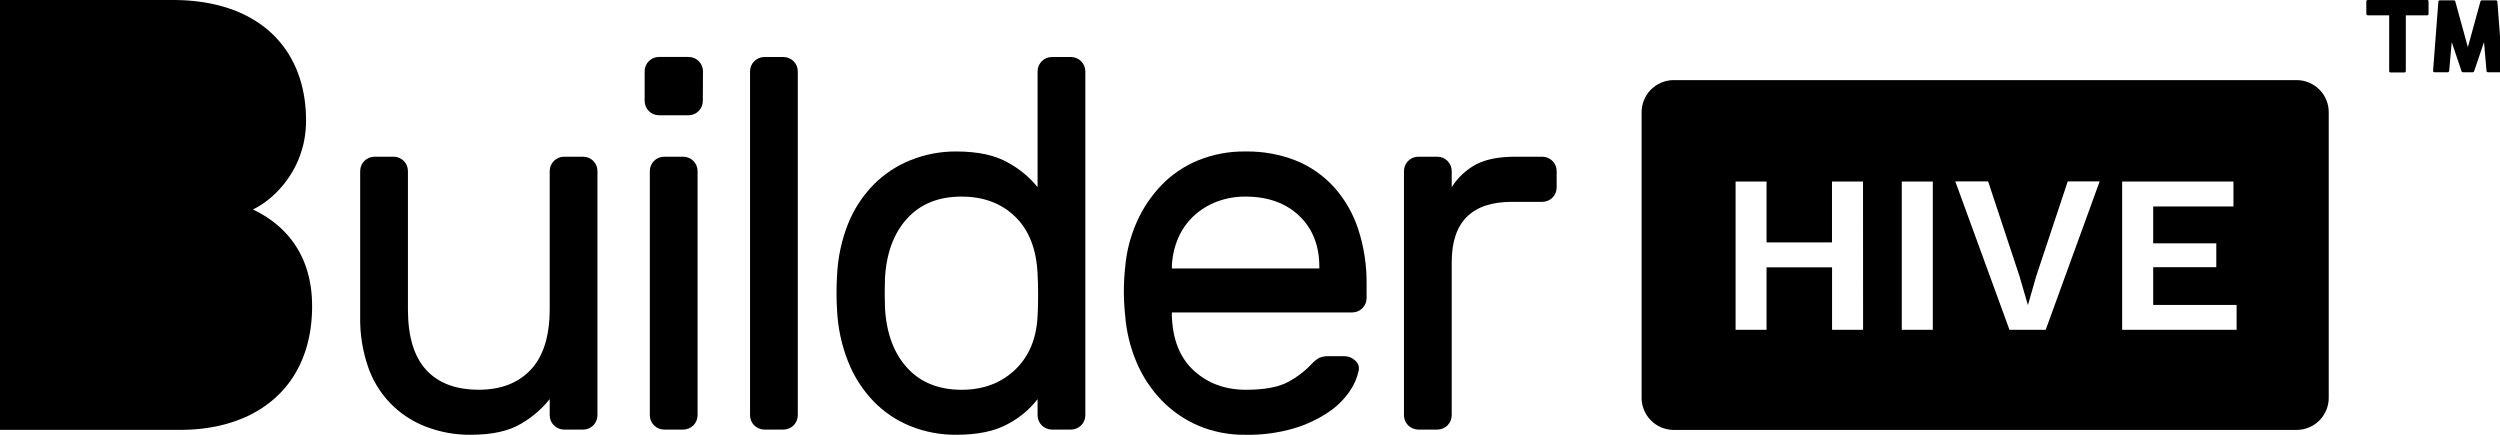 <svg width="345" height="60" viewBox="0 0 345 60" fill="none" xmlns="http://www.w3.org/2000/svg">
<g clip-path="url(#clip0_3540_2705)">
<path d="M317.028 11.055H230.89C230.307 11.066 229.732 11.192 229.198 11.426C228.664 11.659 228.181 11.996 227.777 12.417C227.373 12.837 227.056 13.333 226.845 13.876C226.633 14.419 226.53 14.999 226.542 15.582V54.801C226.517 55.977 226.96 57.114 227.774 57.963C228.587 58.812 229.704 59.303 230.88 59.328H317.028C318.204 59.303 319.321 58.812 320.134 57.963C320.948 57.114 321.391 55.977 321.366 54.801V15.582C321.391 14.406 320.948 13.269 320.134 12.42C319.321 11.571 318.204 11.08 317.028 11.055ZM257.106 45.515H252.824V36.895H243.783V45.515H239.511V25.047H243.783V33.447H252.814V25.047H257.096L257.106 45.515ZM266.727 45.515H262.444V25.047H266.727V45.515ZM282.305 45.515H277.309L269.83 25.033H274.361L278.675 38.067L279.854 42.102L281.002 38.098L285.347 25.033H289.753L282.305 45.515ZM308.653 45.515H292.857V25.047H308.218V28.495H297.139V33.581H305.849V36.871H297.139V42.084H308.653V45.515Z" fill="black"/>
<path d="M49.705 23.582C49.711 23.065 49.919 22.572 50.284 22.206C50.65 21.841 51.143 21.633 51.66 21.627H54.339C54.855 21.633 55.349 21.841 55.715 22.206C56.08 22.572 56.288 23.065 56.294 23.582V42.698C56.294 46.416 57.127 49.191 58.794 51.026C60.461 52.86 62.886 53.78 66.07 53.784C69.113 53.784 71.503 52.865 73.238 51.026C74.974 49.187 75.847 46.411 75.859 42.698V23.582C75.867 23.066 76.075 22.573 76.44 22.208C76.805 21.843 77.298 21.635 77.814 21.627H80.493C81.01 21.631 81.505 21.839 81.871 22.204C82.236 22.57 82.444 23.065 82.448 23.582V57.325C82.444 57.843 82.236 58.337 81.871 58.703C81.505 59.069 81.01 59.276 80.493 59.281H77.814C77.298 59.273 76.805 59.064 76.44 58.699C76.075 58.334 75.867 57.841 75.859 57.325V55.081C74.773 56.434 73.448 57.574 71.949 58.446C70.25 59.48 67.928 59.998 64.983 59.998C62.855 60.023 60.741 59.641 58.756 58.874C56.904 58.167 55.23 57.061 53.853 55.634C52.476 54.208 51.431 52.495 50.791 50.619C50.036 48.423 49.668 46.113 49.705 43.791V23.582Z" fill="black"/>
<path d="M96.989 13.951C96.983 14.468 96.775 14.962 96.41 15.327C96.044 15.692 95.551 15.9 95.034 15.906H90.896C90.383 15.895 89.895 15.685 89.534 15.32C89.173 14.955 88.968 14.464 88.962 13.951V9.814C88.968 9.297 89.176 8.803 89.541 8.438C89.907 8.073 90.4 7.865 90.917 7.859H95.055C95.571 7.865 96.065 8.073 96.43 8.438C96.796 8.803 97.004 9.297 97.01 9.814L96.989 13.951ZM96.265 57.325C96.259 57.842 96.051 58.336 95.685 58.701C95.32 59.066 94.826 59.274 94.31 59.281H91.631C91.114 59.274 90.621 59.066 90.255 58.701C89.89 58.336 89.682 57.842 89.676 57.325V23.582C89.682 23.066 89.89 22.572 90.255 22.206C90.621 21.841 91.114 21.633 91.631 21.627H94.31C94.826 21.633 95.32 21.841 95.685 22.206C96.051 22.572 96.259 23.066 96.265 23.582V57.325Z" fill="black"/>
<path d="M110.095 57.325C110.089 57.842 109.881 58.336 109.516 58.701C109.15 59.066 108.657 59.274 108.14 59.281H105.461C104.944 59.274 104.451 59.066 104.085 58.701C103.72 58.336 103.512 57.842 103.506 57.325V9.824C103.512 9.308 103.72 8.814 104.085 8.449C104.451 8.083 104.944 7.875 105.461 7.869H108.14C108.657 7.875 109.15 8.083 109.516 8.449C109.881 8.814 110.089 9.308 110.095 9.824V57.325Z" fill="black"/>
<path d="M131.963 20.903C134.952 20.903 137.341 21.421 139.132 22.458C140.691 23.305 142.069 24.45 143.187 25.827V9.824C143.193 9.308 143.401 8.814 143.767 8.449C144.132 8.083 144.626 7.875 145.142 7.869H147.821C148.338 7.875 148.832 8.083 149.197 8.449C149.562 8.814 149.77 9.308 149.776 9.824V57.325C149.77 57.842 149.562 58.336 149.197 58.701C148.832 59.066 148.338 59.274 147.821 59.281H145.142C144.626 59.274 144.132 59.066 143.767 58.701C143.401 58.336 143.193 57.842 143.187 57.325V55.081C142.072 56.515 140.661 57.691 139.049 58.529C137.27 59.508 134.908 59.998 131.963 59.998C129.794 60.016 127.642 59.61 125.629 58.801C123.704 58.023 121.964 56.849 120.522 55.353C119.026 53.782 117.846 51.939 117.047 49.922C116.138 47.637 115.62 45.215 115.512 42.757C115.464 42.033 115.44 41.248 115.44 40.402C115.44 39.561 115.464 38.775 115.512 38.05C115.615 35.593 116.129 33.169 117.033 30.882C117.835 28.883 119.02 27.06 120.522 25.517C121.973 24.043 123.711 22.885 125.629 22.113C127.641 21.3 129.793 20.889 131.963 20.903ZM143.187 43.568C143.235 42.843 143.259 41.889 143.259 40.706C143.259 39.522 143.235 38.569 143.187 37.847C143.042 34.42 142.017 31.776 140.111 29.916C138.206 28.057 135.731 27.128 132.687 27.13C129.513 27.13 127.006 28.144 125.167 30.172C123.328 32.199 122.314 34.951 122.126 38.426C122.078 39.778 122.078 41.13 122.126 42.481C122.319 45.957 123.333 48.709 125.167 50.736C127.002 52.764 129.508 53.782 132.687 53.791C135.676 53.791 138.138 52.872 140.073 51.033C142.009 49.194 143.047 46.705 143.187 43.568Z" fill="black"/>
<path d="M155.28 36.833C155.46 34.681 156.005 32.576 156.89 30.606C157.721 28.731 158.873 27.016 160.293 25.537C161.72 24.071 163.432 22.912 165.324 22.134C167.404 21.29 169.631 20.871 171.876 20.903C174.264 20.864 176.638 21.294 178.861 22.168C180.859 22.981 182.649 24.231 184.099 25.827C185.598 27.507 186.732 29.479 187.43 31.62C188.229 34.068 188.621 36.63 188.589 39.206V41.161C188.582 41.677 188.374 42.171 188.009 42.536C187.644 42.901 187.15 43.109 186.634 43.116H161.717V43.55C161.814 46.833 162.815 49.355 164.721 51.115C166.626 52.876 169.007 53.768 171.862 53.791C174.517 53.791 176.507 53.416 177.834 52.667C179.038 52.017 180.127 51.173 181.058 50.171C181.353 49.855 181.695 49.586 182.072 49.374C182.485 49.206 182.93 49.132 183.375 49.157H185.547C186.086 49.16 186.604 49.367 186.996 49.736C187.199 49.897 187.353 50.111 187.443 50.355C187.532 50.598 187.553 50.861 187.502 51.115C187.291 52.142 186.872 53.115 186.271 53.974C185.488 55.119 184.492 56.102 183.337 56.87C181.866 57.855 180.255 58.612 178.558 59.115C176.384 59.748 174.126 60.046 171.862 59.998C169.625 60.032 167.405 59.6 165.345 58.729C163.454 57.913 161.744 56.731 160.31 55.253C158.855 53.739 157.686 51.972 156.862 50.04C155.974 47.958 155.436 45.745 155.269 43.488C155.032 41.276 155.035 39.045 155.28 36.833ZM161.724 37.05H182.068V36.833C182.068 33.889 181.138 31.535 179.279 29.771C177.419 28.008 174.945 27.128 171.858 27.13C170.524 27.119 169.198 27.353 167.948 27.82C166.771 28.262 165.689 28.926 164.762 29.775C163.832 30.639 163.092 31.688 162.59 32.854C162.047 34.112 161.75 35.463 161.717 36.833L161.724 37.05Z" fill="black"/>
<path d="M212.846 21.627C213.366 21.629 213.864 21.835 214.233 22.201C214.602 22.566 214.812 23.062 214.818 23.582V25.899C214.812 26.416 214.604 26.909 214.239 27.275C213.874 27.64 213.38 27.848 212.863 27.854H208.646C203.106 27.854 200.336 30.63 200.336 36.181V57.325C200.33 57.842 200.122 58.336 199.757 58.701C199.391 59.066 198.898 59.274 198.381 59.281H195.702C195.185 59.274 194.692 59.066 194.326 58.701C193.961 58.336 193.753 57.842 193.747 57.325V23.582C193.753 23.065 193.961 22.572 194.326 22.206C194.692 21.841 195.185 21.633 195.702 21.627H198.381C198.898 21.633 199.391 21.841 199.757 22.206C200.122 22.572 200.33 23.065 200.336 23.582V25.827C201.185 24.48 202.375 23.381 203.784 22.641C205.134 21.965 206.896 21.627 209.07 21.627H212.846Z" fill="black"/>
<path fill-rule="evenodd" clip-rule="evenodd" d="M23.871 4.57764e-05H-9.15527e-05V59.322H24.875L25.326 59.318L25.775 59.304L26.22 59.287L26.661 59.263L27.099 59.229L27.53 59.187L27.957 59.142L28.385 59.087L28.802 59.025L29.219 58.956L29.63 58.88L30.037 58.798L30.44 58.705L30.837 58.608L31.23 58.505L31.616 58.391L31.999 58.273L32.378 58.146L32.75 58.011L33.116 57.873L33.478 57.725L33.836 57.57L34.188 57.411L34.533 57.242L34.874 57.067L35.205 56.884L35.536 56.694L35.857 56.501L36.174 56.298L36.485 56.087L36.791 55.87L37.088 55.646L37.381 55.418L37.667 55.181L37.947 54.936L38.219 54.684L38.488 54.429L38.747 54.163L38.998 53.894L39.247 53.615L39.484 53.332L39.719 53.039L39.943 52.743L40.16 52.439L40.374 52.126L40.578 51.808L40.774 51.484L40.96 51.153L41.143 50.819L41.319 50.474L41.484 50.122L41.643 49.764L41.791 49.401L41.933 49.032L42.067 48.657L42.195 48.274L42.315 47.884L42.422 47.488L42.526 47.084L42.619 46.677L42.702 46.26L42.781 45.84L42.846 45.412L42.905 44.977L42.957 44.536L42.998 44.091L43.029 43.636L43.053 43.178L43.067 42.712L43.071 42.24L43.06 41.657L43.036 41.084L42.995 40.529L42.94 39.988L42.867 39.464L42.777 38.954L42.677 38.457L42.564 37.974L42.436 37.509L42.298 37.054L42.146 36.612L41.981 36.185L41.809 35.771L41.622 35.371L41.429 34.985L41.226 34.609L41.012 34.247L40.791 33.895L40.564 33.557L40.326 33.233L40.084 32.919L39.833 32.616L39.581 32.323L39.319 32.044L39.057 31.775L38.788 31.516L38.516 31.268L38.24 31.03L37.96 30.802L37.681 30.581L37.402 30.375L37.119 30.178L36.836 29.988L36.554 29.809L35.992 29.475L35.436 29.175L34.892 28.909L35.143 28.785L35.667 28.499L36.205 28.157L36.754 27.768L37.029 27.551L37.305 27.326L37.581 27.085L37.857 26.833L38.129 26.568L38.402 26.292L38.667 26.002L38.933 25.699L39.191 25.389L39.443 25.061L39.688 24.723L39.929 24.375L40.16 24.013L40.384 23.64L40.602 23.254L40.805 22.858L40.998 22.451L41.181 22.03L41.353 21.596L41.508 21.154L41.653 20.699L41.784 20.234L41.902 19.758L41.998 19.268L42.081 18.772L42.146 18.258L42.195 17.737L42.226 17.206L42.236 16.665L42.229 16.23L42.219 15.799L42.198 15.375L42.171 14.958L42.133 14.541L42.088 14.13L42.036 13.727L41.974 13.327L41.905 12.931L41.826 12.541L41.743 12.155L41.65 11.772L41.547 11.396L41.44 11.027L41.322 10.662L41.198 10.303L41.067 9.948L40.926 9.596L40.781 9.255L40.622 8.913L40.46 8.582L40.291 8.255L40.112 7.931L39.929 7.617L39.736 7.303L39.536 7L39.329 6.7L39.112 6.407L38.891 6.12L38.66 5.838L38.422 5.562L38.181 5.293L37.929 5.027L37.671 4.772L37.405 4.521L37.133 4.276L36.853 4.038L36.564 3.803L36.271 3.579L35.971 3.359L35.664 3.145L35.347 2.938L35.026 2.738L34.699 2.545L34.364 2.359L34.023 2.179L33.671 2.003L33.316 1.838L32.954 1.679L32.585 1.524L32.212 1.379L31.83 1.241L31.44 1.11L31.047 0.986L30.643 0.869L30.237 0.759L29.823 0.655L29.402 0.559L28.975 0.469L28.544 0.39L28.102 0.317L27.657 0.252L27.206 0.193L26.747 0.141L26.282 0.1L25.813 0.062L25.337 0.035L24.854 0.017L24.368 0.003L23.871 4.57764e-05Z" fill="black"/>
<path d="M344.639 0.235L345.365 9.742C345.37 9.799 345.352 9.851 345.311 9.898C345.269 9.945 345.215 9.969 345.148 9.969H343.353C343.214 9.969 343.142 9.903 343.136 9.773L342.794 5.806L341.434 9.82C341.4 9.919 341.339 9.969 341.25 9.969H339.906C339.795 9.969 339.723 9.919 339.689 9.82L338.337 5.806L337.987 9.773C337.976 9.836 337.956 9.884 337.928 9.918C337.9 9.952 337.848 9.969 337.77 9.969H335.984C335.828 9.969 335.755 9.893 335.767 9.742L336.493 0.235C336.509 0.11 336.582 0.047 336.71 0.047H338.613C338.735 0.047 338.807 0.097 338.83 0.196L340.566 6.51L342.302 0.196C342.324 0.097 342.396 0.047 342.519 0.047H344.422C344.555 0.047 344.628 0.11 344.639 0.235ZM326.769 0H334.94C335.074 0 335.141 0.065 335.141 0.196V1.909C335.141 2.045 335.074 2.113 334.94 2.113H332.002V9.804C332.002 9.935 331.93 10 331.785 10H329.916C329.777 10 329.707 9.935 329.707 9.804V2.113H326.769C326.708 2.113 326.656 2.093 326.615 2.054C326.573 2.015 326.552 1.967 326.552 1.909V0.196C326.552 0.065 326.624 0 326.769 0Z" fill="black"/>
</g>
<defs>
<clipPath id="clip0_3540_2705">
<rect width="345" height="60" fill="white"/>
</clipPath>
</defs>
</svg>
